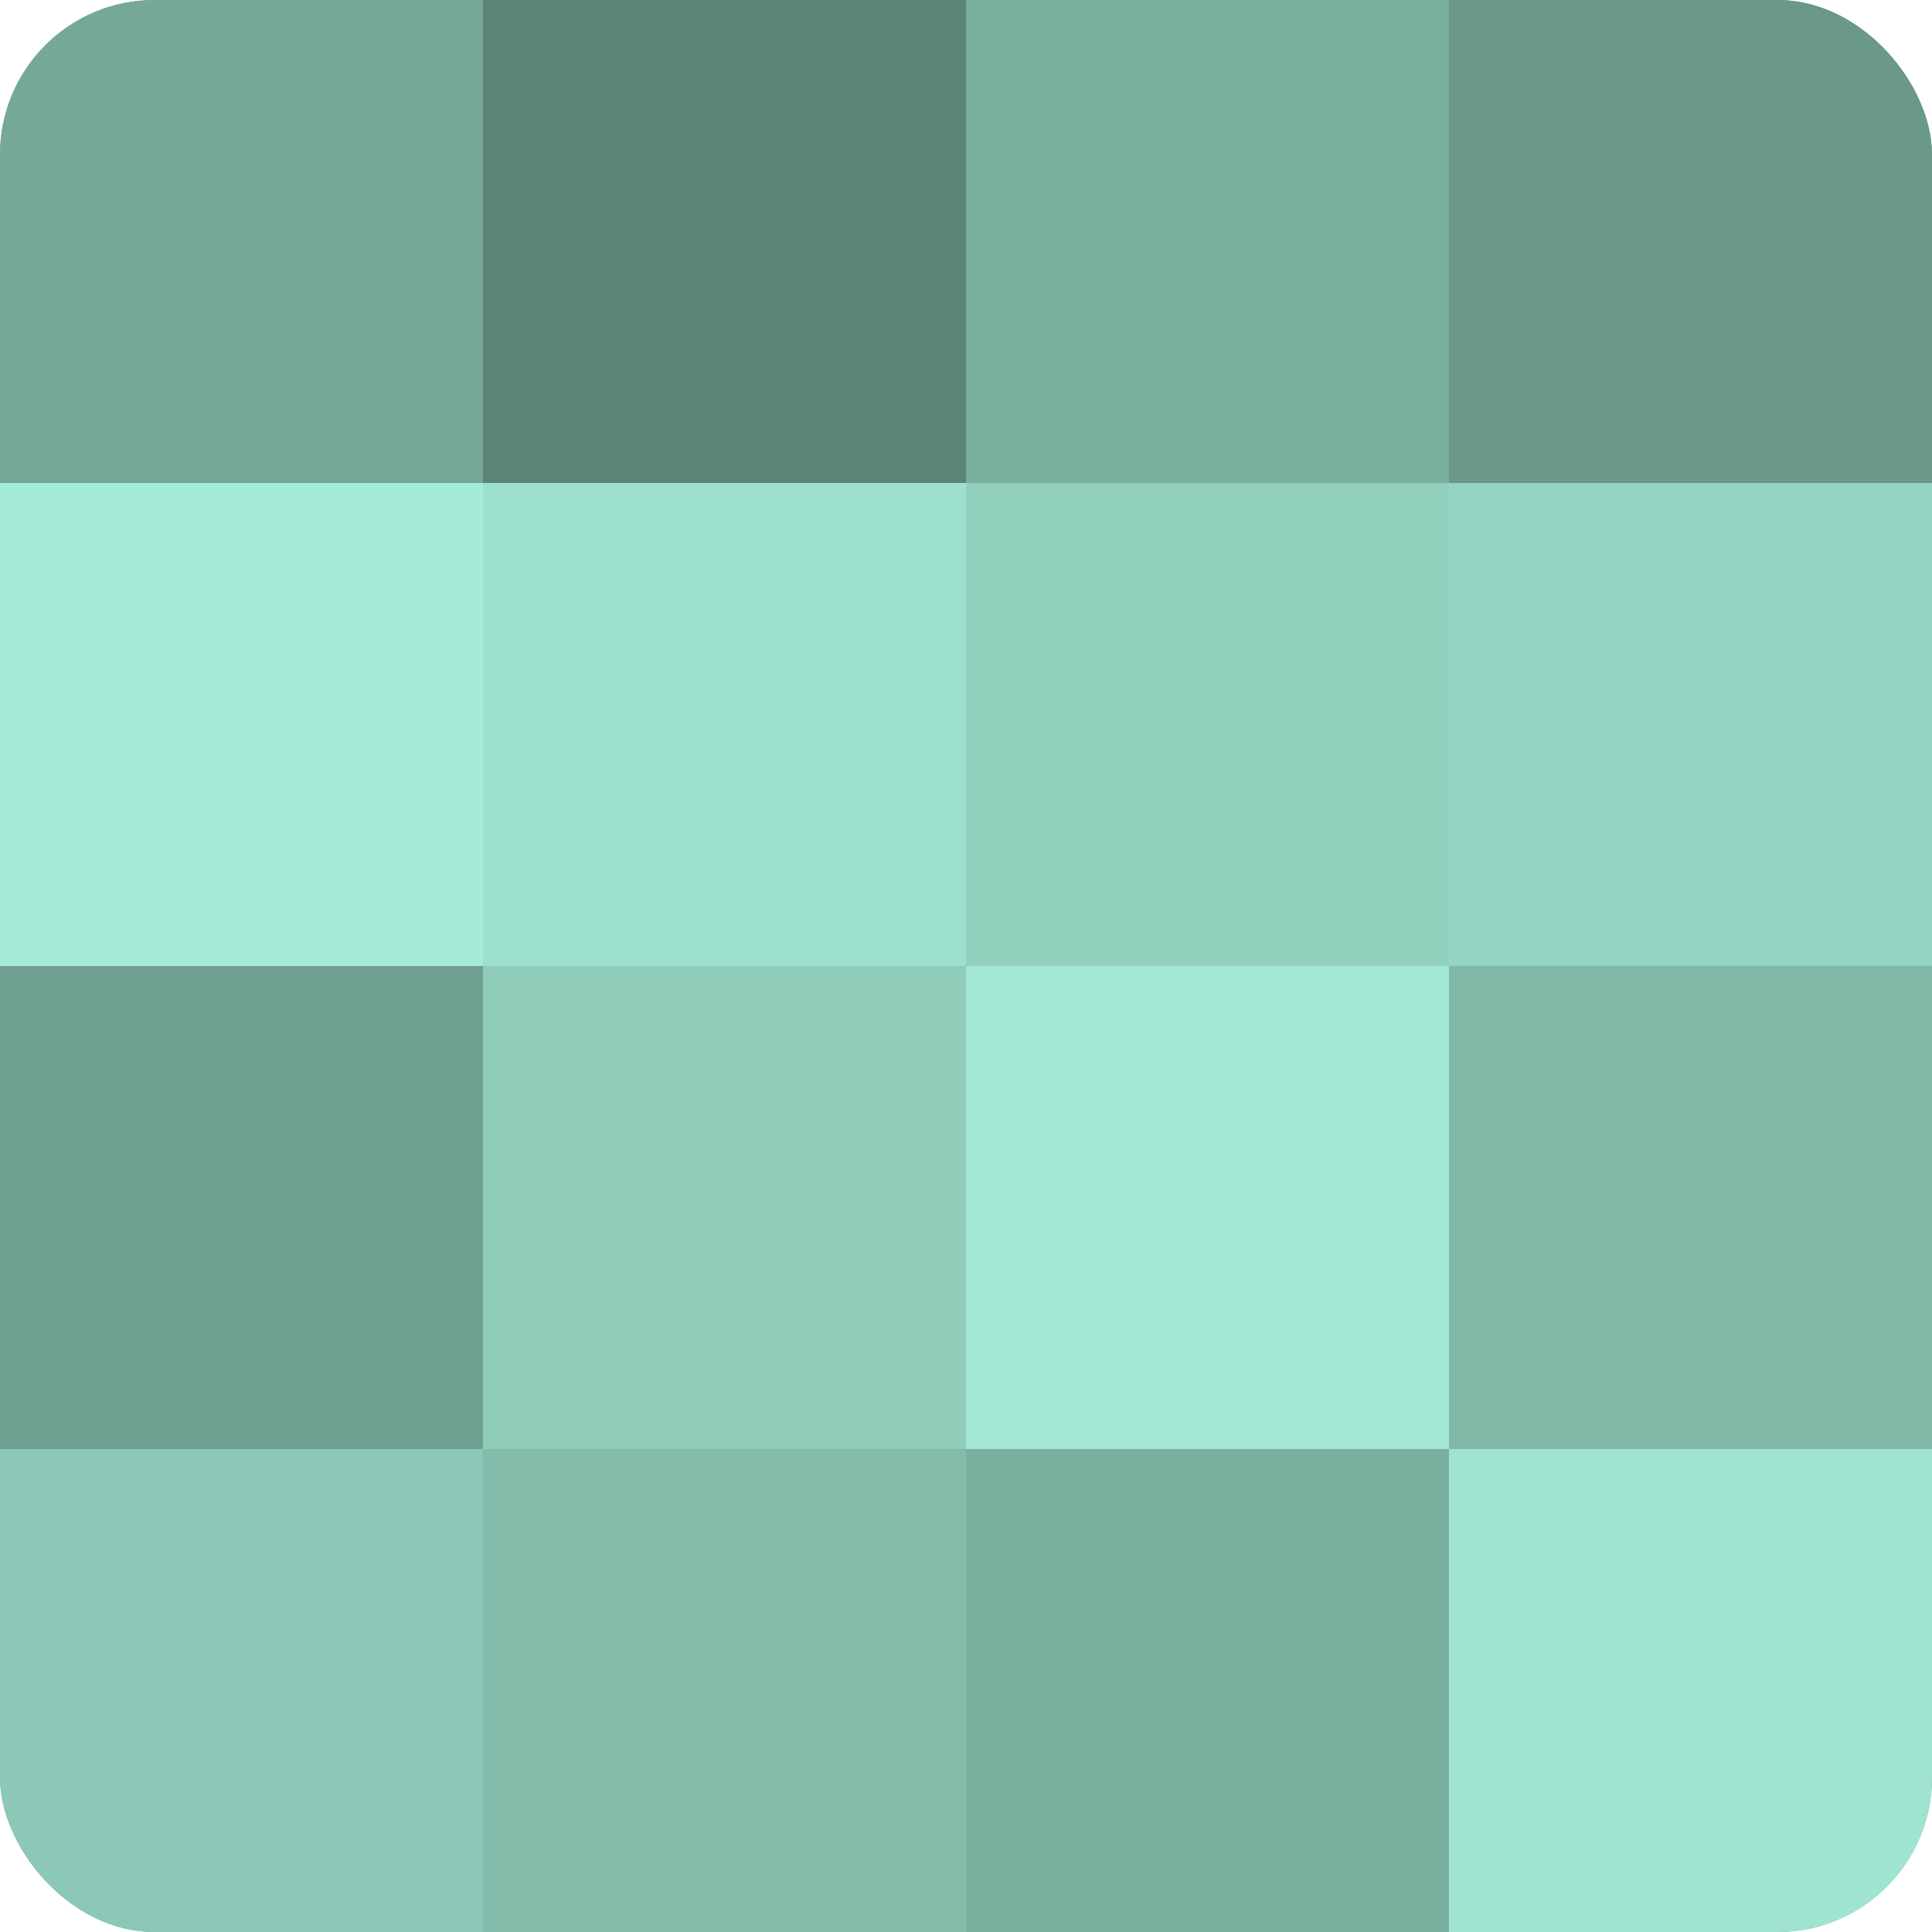 <?xml version="1.0" encoding="UTF-8"?>
<svg xmlns="http://www.w3.org/2000/svg" width="60" height="60" viewBox="0 0 100 100" preserveAspectRatio="xMidYMid meet"><defs><clipPath id="c" width="100" height="100"><rect width="100" height="100" rx="8" ry="8"/></clipPath></defs><g clip-path="url(#c)"><rect width="100" height="100" fill="#70a092"/><rect width="25" height="25" fill="#76a89a"/><rect y="25" width="25" height="25" fill="#a5ecd8"/><rect y="50" width="25" height="25" fill="#70a092"/><rect y="75" width="25" height="25" fill="#8cc8b7"/><rect x="25" width="25" height="25" fill="#5d8479"/><rect x="25" y="25" width="25" height="25" fill="#9de0cd"/><rect x="25" y="50" width="25" height="25" fill="#8fccba"/><rect x="25" y="75" width="25" height="25" fill="#84bcac"/><rect x="50" width="25" height="25" fill="#7bb0a1"/><rect x="50" y="25" width="25" height="25" fill="#92d0be"/><rect x="50" y="50" width="25" height="25" fill="#a2e8d4"/><rect x="50" y="75" width="25" height="25" fill="#7bb0a1"/><rect x="75" width="25" height="25" fill="#6a988b"/><rect x="75" y="25" width="25" height="25" fill="#94d4c2"/><rect x="75" y="50" width="25" height="25" fill="#81b8a8"/><rect x="75" y="75" width="25" height="25" fill="#9fe4d0"/></g></svg>
